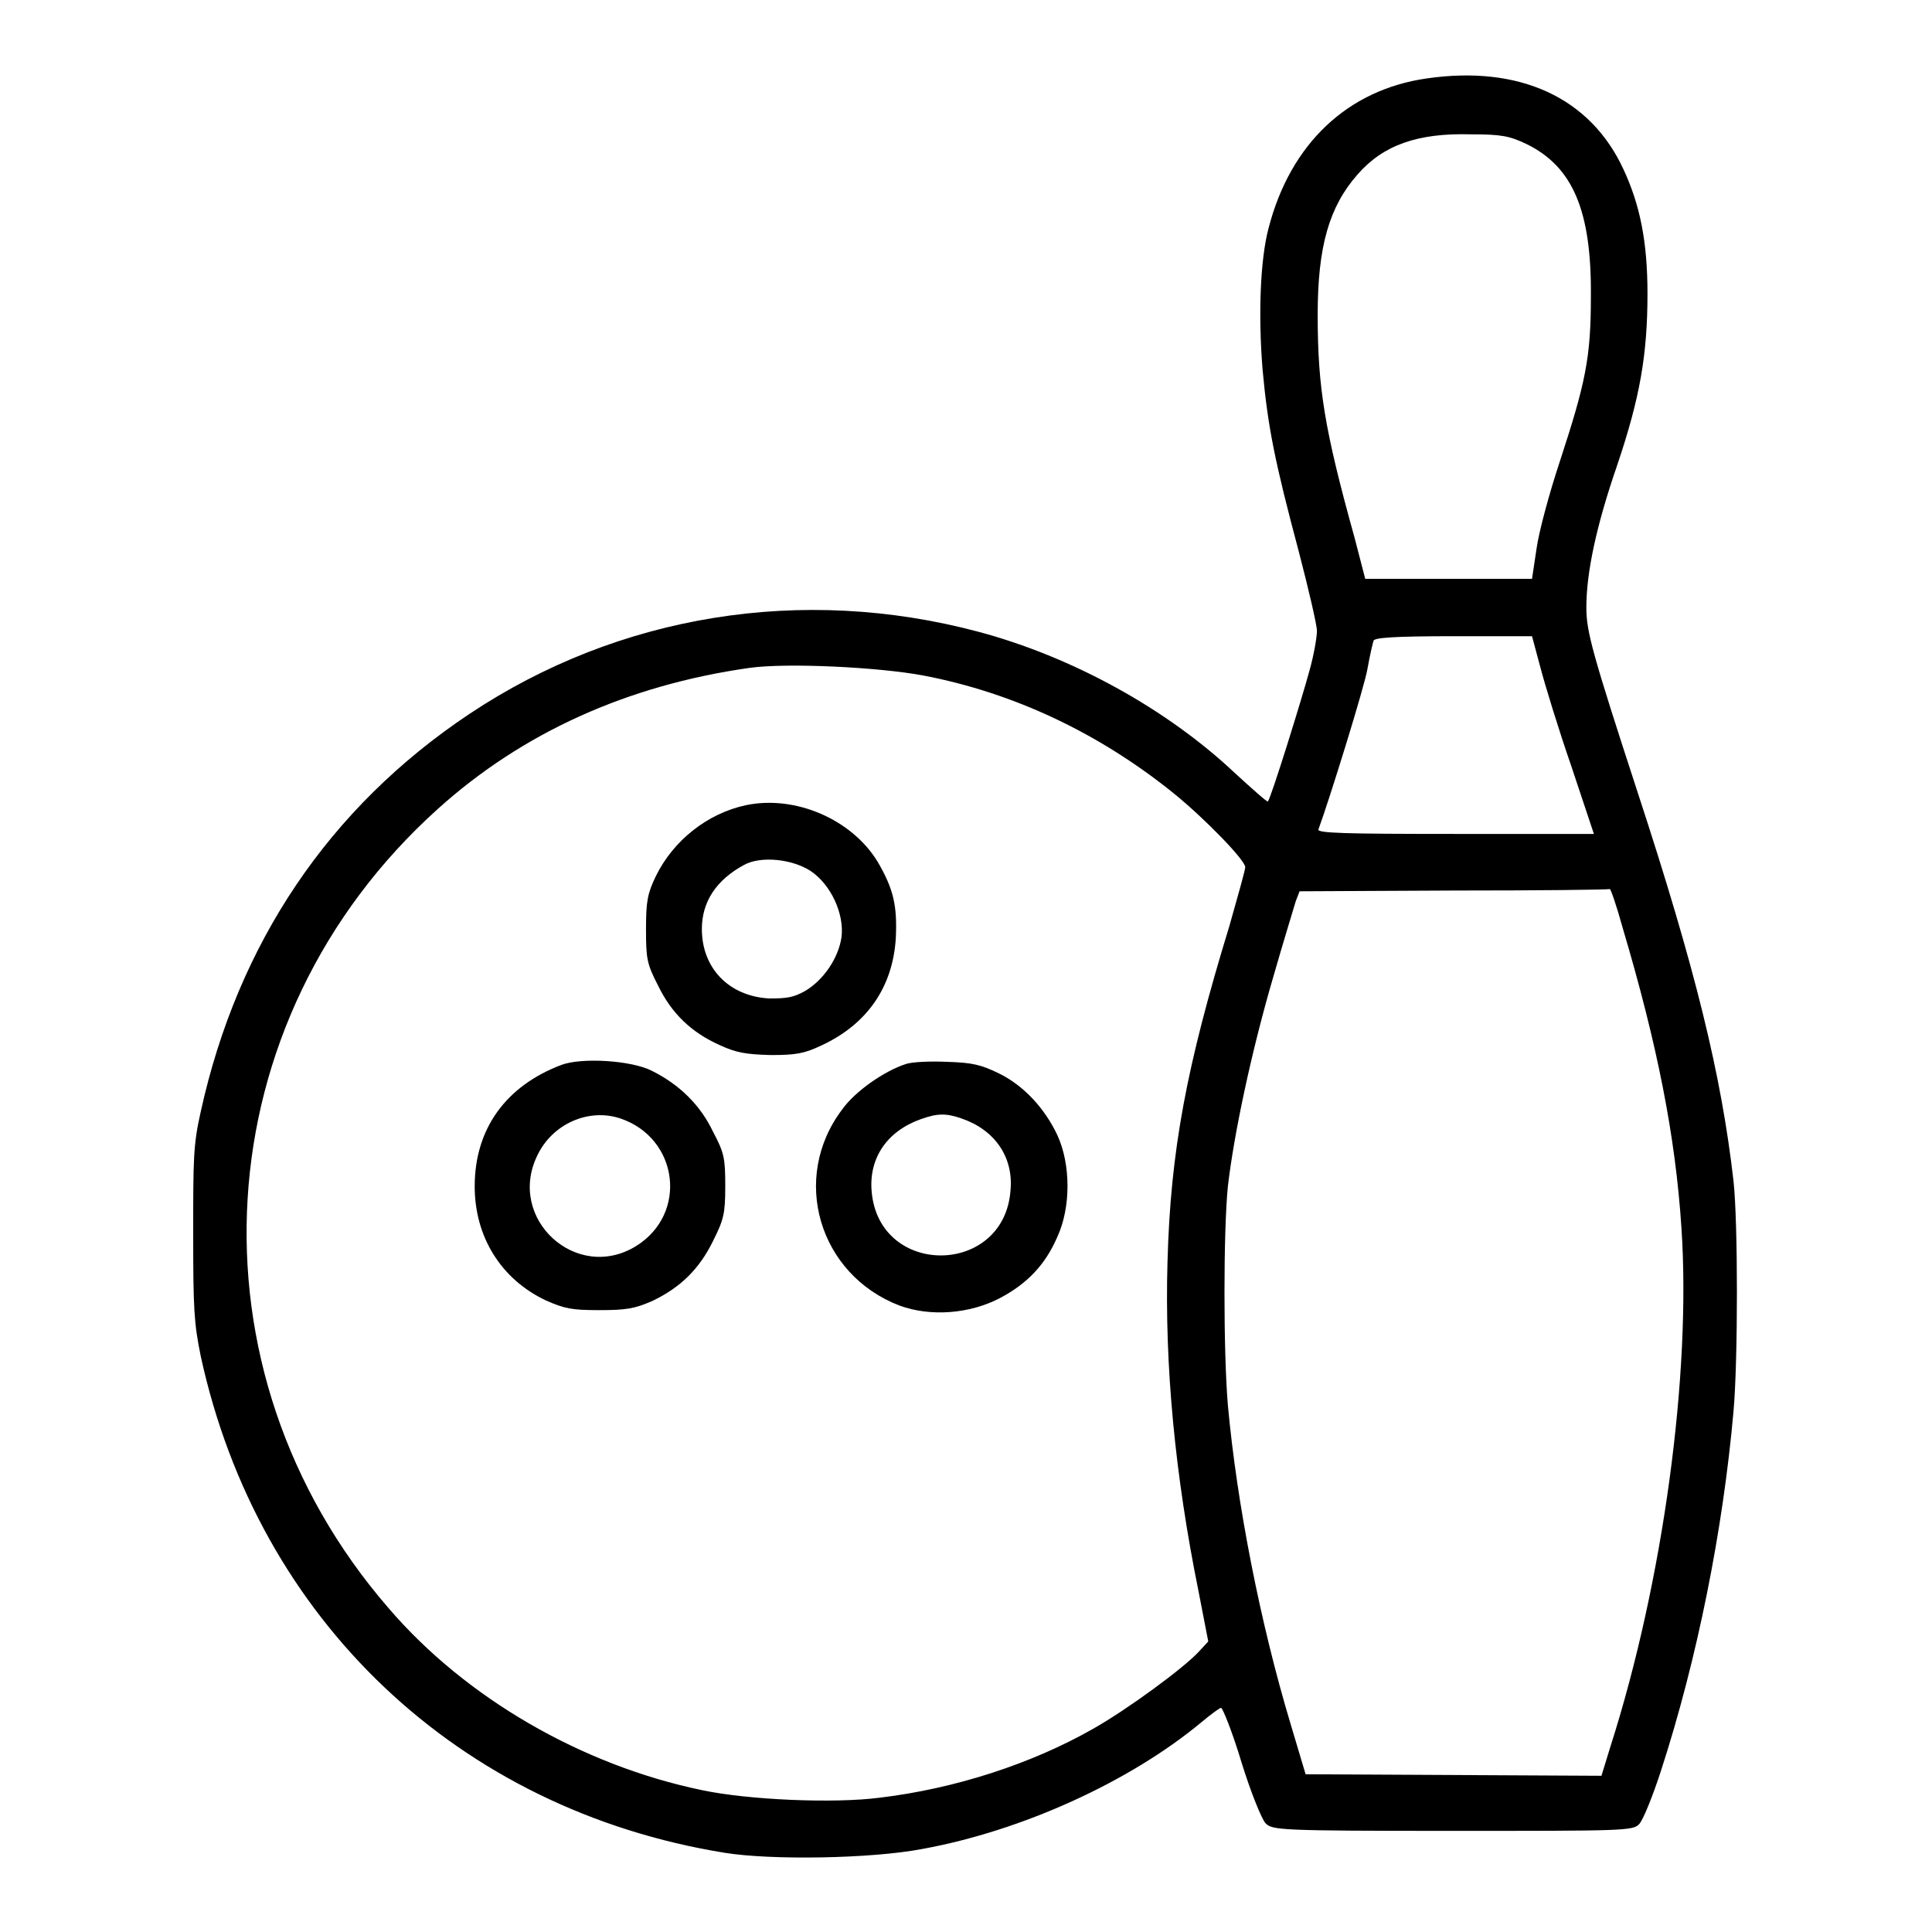 <?xml version="1.0" encoding="utf-8"?>
<!-- Svg Vector Icons : http://www.onlinewebfonts.com/icon -->
<!DOCTYPE svg PUBLIC "-//W3C//DTD SVG 1.1//EN" "http://www.w3.org/Graphics/SVG/1.1/DTD/svg11.dtd">
<svg version="1.1" xmlns="http://www.w3.org/2000/svg" xmlns:xlink="http://www.w3.org/1999/xlink" x="0px" y="0px" viewBox="0 0 256 256" enable-background="new 0 0 256 256" xml:space="preserve">
<g><g><g><path fill="#000000" d="M189,10.4c-10.4,1.5-18,8.6-20.9,19.8c-1.1,4.1-1.4,11.4-0.8,18.8c0.7,7.6,1.6,12.1,4.8,24.1c1.3,5,2.4,9.7,2.4,10.5s-0.4,3.2-1,5.3c-1,3.7-5.1,16.9-5.5,17.3c-0.1,0.1-2-1.6-4.3-3.7c-9.1-8.6-21.7-15.5-34.1-18.8c-23.3-6.2-47.6-2.3-67.4,10.9c-18.6,12.4-30.7,30.4-35.6,52.7c-1,4.4-1,6.3-1,16.2s0.1,11.8,1,16.2c7.6,35,34.2,60.1,69.4,65.8c6.1,1,19.4,0.8,26.2-0.5c13.2-2.4,27.5-8.9,37-16.8c1.2-1,2.4-1.9,2.6-1.9c0.2,0,1.5,3.2,2.7,7.2c1.2,3.9,2.7,7.6,3.2,8.1c0.9,0.9,1.8,1,24.8,1c22.5,0,23.9,0,24.7-0.9c0.5-0.5,1.8-3.7,2.9-7.1c4.8-14.8,8.2-31.8,9.6-47.6c0.6-6.8,0.6-25,0-30.5c-1.6-14-5-28-12.7-51.5c-6-18.4-6.8-21.3-6.8-24.5c0-4.6,1.3-10.8,4.1-18.9c3-8.9,4-14.6,4-22.7c0-6.9-1-11.8-3.2-16.5C210.7,12.9,201.3,8.6,189,10.4z M202.3,19.1c6.1,3,8.6,8.8,8.5,20.2c0,8.1-0.7,11.4-4.1,21.8c-1.4,4.2-2.8,9.4-3.1,11.6l-0.6,4H192h-11.1l-1.4-5.4c-4-14.4-4.9-19.9-4.9-29.6c0-9,1.5-14.3,5.3-18.6c3.4-3.9,8-5.5,15-5.3C198.9,17.8,200,18,202.3,19.1z M204.1,88.4c0.6,2.3,2.4,8.2,4.1,13.1l3,9h-18.4c-14.6,0-18.3-0.1-18.1-0.6c1.4-3.8,6.1-18.9,6.5-21.3c0.3-1.7,0.7-3.4,0.8-3.7c0.1-0.4,2.7-0.6,10.6-0.6H203L204.1,88.4z M122.3,89.5c12.1,2.3,23.4,7.7,33.2,15.6c4.3,3.5,9.5,8.9,9.5,9.8c0,0.4-1,3.9-2.1,7.8c-5.7,18.6-7.8,29.8-8.2,44.5c-0.4,13.7,1,28.3,4.1,43.6l1.3,6.7l-1.2,1.3c-2,2.2-9.5,7.7-14.1,10.3c-8.1,4.6-18.2,7.9-28.2,9.1c-6.1,0.8-17.5,0.3-23.6-1c-15.9-3.3-31.3-12.2-41.5-24.1c-27.4-31.6-24.6-77.9,6.5-105.9c11.2-10.1,25.1-16.4,41.3-18.7C104.3,87.8,116.4,88.4,122.3,89.5z M215,122.9c4.6,15.5,7,27.6,7.8,39.8c1.3,19.3-2.4,46.8-9.4,68.7l-1.2,3.9l-19.6-0.1l-19.6-0.1l-2-6.7c-4-13.3-7.1-29.1-8.3-42.2c-0.6-7.1-0.6-23,0-29c0.8-6.9,3.1-17.8,6-27.7c1.4-4.9,2.8-9.4,3-10.1l0.5-1.3l20.4-0.1c11.2,0,20.5-0.1,20.7-0.2C213.4,117.7,214.2,120,215,122.9z"/><path fill="#000000" d="M98.8,106.7c-5.1,1.1-9.6,4.7-11.9,9.4c-1.1,2.3-1.3,3.3-1.3,7c0,3.9,0.1,4.6,1.6,7.5c1.8,3.7,4.4,6.2,8.2,7.9c2.2,1,3.4,1.2,6.7,1.3c3.4,0,4.5-0.2,6.8-1.3c6-2.8,9.4-7.7,9.8-14.2c0.2-4.3-0.3-6.5-2.4-10.1C112.9,108.6,105.4,105.3,98.8,106.7z M107.4,115.4c2.7,1.8,4.5,5.7,4.1,8.8c-0.4,2.7-2.3,5.6-4.8,7.1c-1.6,0.9-2.5,1-4.8,1c-5.3-0.3-8.9-4-8.9-9.2c0-3.6,1.9-6.5,5.6-8.5C100.8,113.4,104.9,113.8,107.4,115.4z"/><path fill="#000000" d="M74.4,141.1c-7.4,2.8-11.5,8.5-11.5,16.1c0,6.7,3.5,12.3,9.4,15.1c2.5,1.1,3.4,1.3,7.1,1.3c3.6,0,4.7-0.2,7-1.2c3.8-1.8,6.3-4.3,8.1-8c1.4-2.8,1.6-3.6,1.6-7.2s-0.1-4.4-1.6-7.2c-1.7-3.6-4.5-6.3-8.1-8.1C83.7,140.5,77.1,140.1,74.4,141.1z M82.2,148.2c7.7,2.6,9,12.6,2.1,16.9c-7.9,4.9-17.2-3.6-13.1-12C73.2,148.9,78,146.8,82.2,148.2z"/><path fill="#000000" d="M120,141c-2.8,0.9-6.7,3.6-8.4,6c-6.9,9.1-3.1,21.9,7.6,26c4.1,1.5,9.3,1.1,13.3-1c3.6-1.9,6-4.4,7.6-8.1c1.8-3.9,1.8-9.6,0-13.5c-1.7-3.6-4.5-6.6-7.8-8.2c-2.3-1.1-3.4-1.4-6.8-1.5C123.3,140.6,120.8,140.7,120,141z M127.4,148.2c4.4,1.5,6.9,5.1,6.5,9.5c-0.8,11.4-17.4,11.6-18.4,0.2c-0.4-4.4,2-8,6.5-9.6C124.2,147.5,125.4,147.5,127.4,148.2z"/></g></g></g>
</svg>